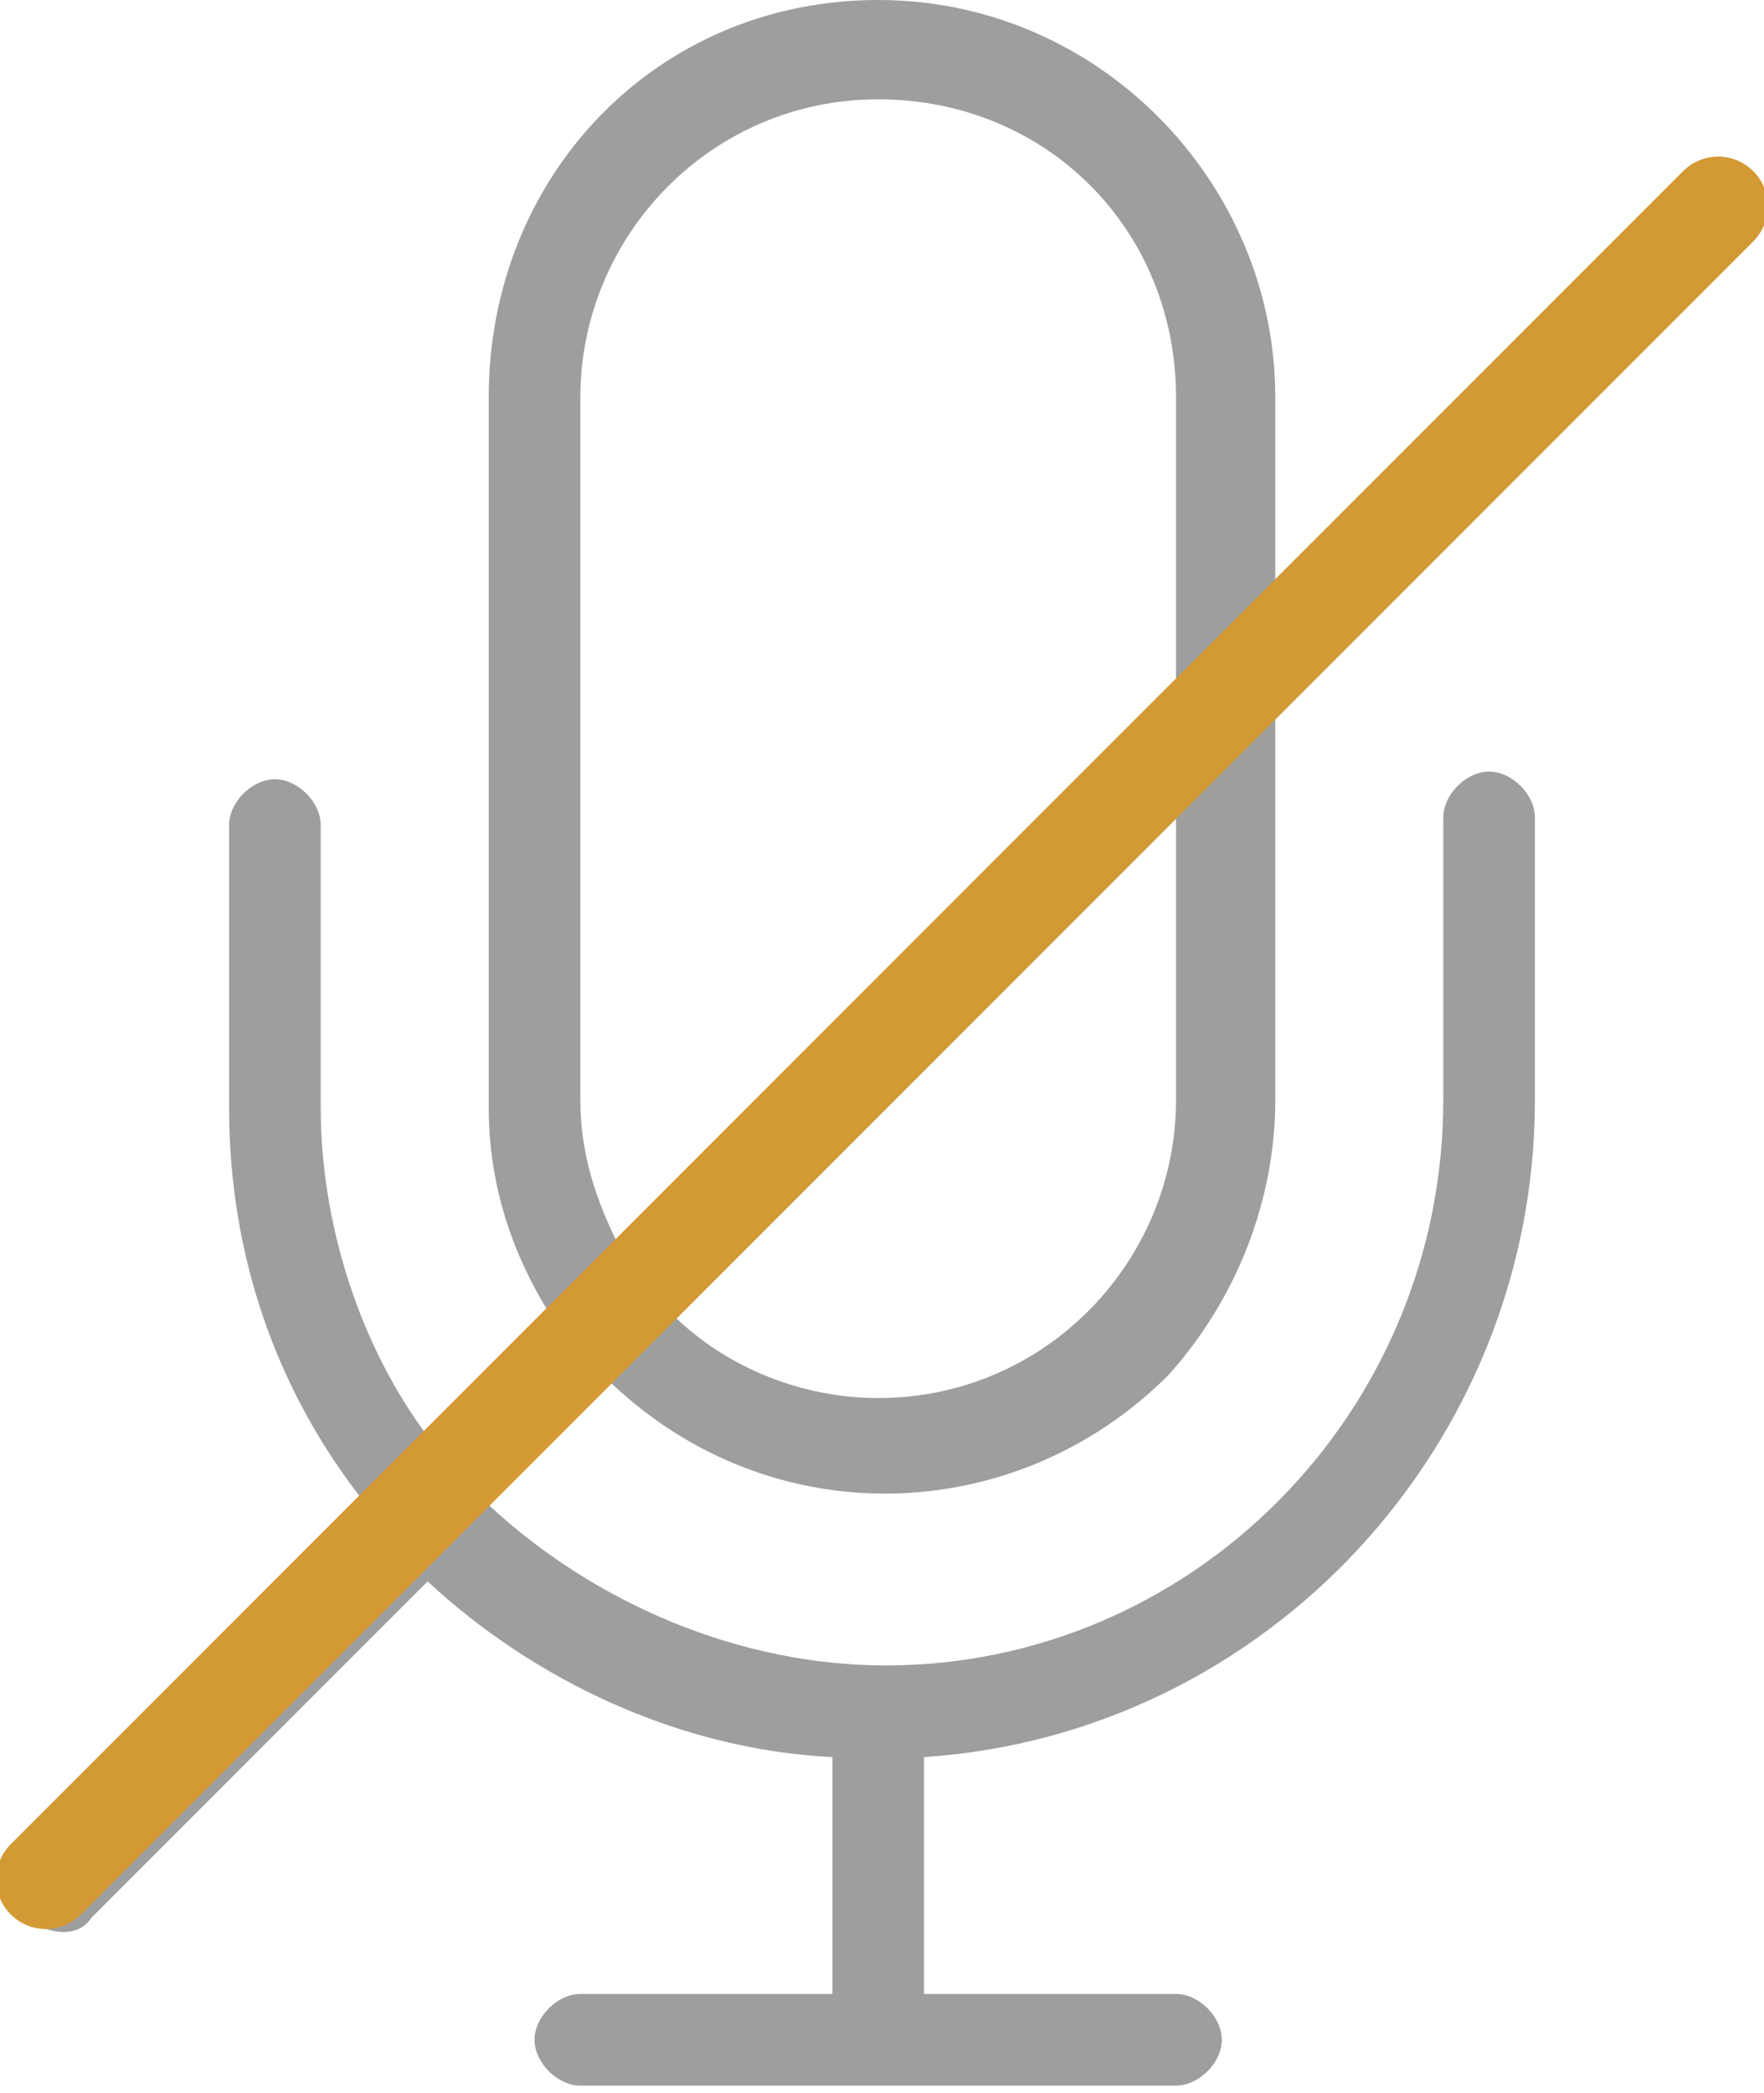 <?xml version="1.0" encoding="utf-8"?>
<!-- Generator: Adobe Illustrator 22.0.0, SVG Export Plug-In . SVG Version: 6.00 Build 0)  -->
<svg version="1.1" id="Layer_1" xmlns="http://www.w3.org/2000/svg" xmlns:xlink="http://www.w3.org/1999/xlink" x="0px" y="0px"
	 viewBox="0 0 23.1 27.4" style="enable-background:new 0 0 23.1 27.4;" xml:space="preserve">
<style type="text/css">
	.st0{fill:#9E9E9E;}
	.st1{fill:none;stroke:#D39935;stroke-width:1.3;stroke-linecap:round;stroke-miterlimit:10;}
</style>
<g>
	<path class="st0" d="M22.9,2.3c-0.2-0.2-0.6-0.2-0.9,0l-5.3,5.3V5.2c0-2.8-2.3-5.2-5.2-5.2S6.4,2.3,6.4,5.2v9.3
		c0,1,0.3,1.9,0.8,2.7l-1.6,1.6c-0.9-1.2-1.4-2.8-1.4-4.3v-3.7c0-0.3-0.3-0.6-0.6-0.6s-0.6,0.3-0.6,0.6v3.7c0,1.9,0.6,3.7,1.8,5.2
		l-4.5,4.5c-0.3,0.3-0.3,0.7,0,0.9s0.7,0.3,0.9,0l4.4-4.4C7,22,8.9,22.9,10.9,23v3.1H7.6c-0.3,0-0.6,0.3-0.6,0.6
		c0,0.3,0.3,0.6,0.6,0.6h7.8c0.3,0,0.6-0.3,0.6-0.6c0-0.3-0.3-0.6-0.6-0.6h-3.3V23c4.5-0.3,8-4.1,8-8.6v-3.7c0-0.3-0.3-0.6-0.6-0.6
		c-0.3,0-0.6,0.3-0.6,0.6v3.7c0,4.1-3.3,7.4-7.3,7.4c-1.9,0-3.8-0.8-5.2-2.1L8,18.1c2.1,2,5.3,1.9,7.3-0.1c0.9-1,1.4-2.3,1.4-3.6v-5
		l6.2-6.2C23.1,3,23.1,2.6,22.9,2.3C22.9,2.4,22.9,2.3,22.9,2.3z M7.6,14.4V5.2c0-2.1,1.7-3.9,3.9-3.9s3.9,1.7,3.9,3.9v3.7l-7.3,7.4
		C7.8,15.7,7.6,15.1,7.6,14.4z M15.4,14.4c0,2.1-1.7,3.9-3.9,3.9c-1,0-2-0.4-2.7-1.1l6.6-6.5L15.4,14.4z"/>
</g>
<line class="st1" x1="22.5" y1="2.7" x2="0.6" y2="24.6"/>
</svg>
